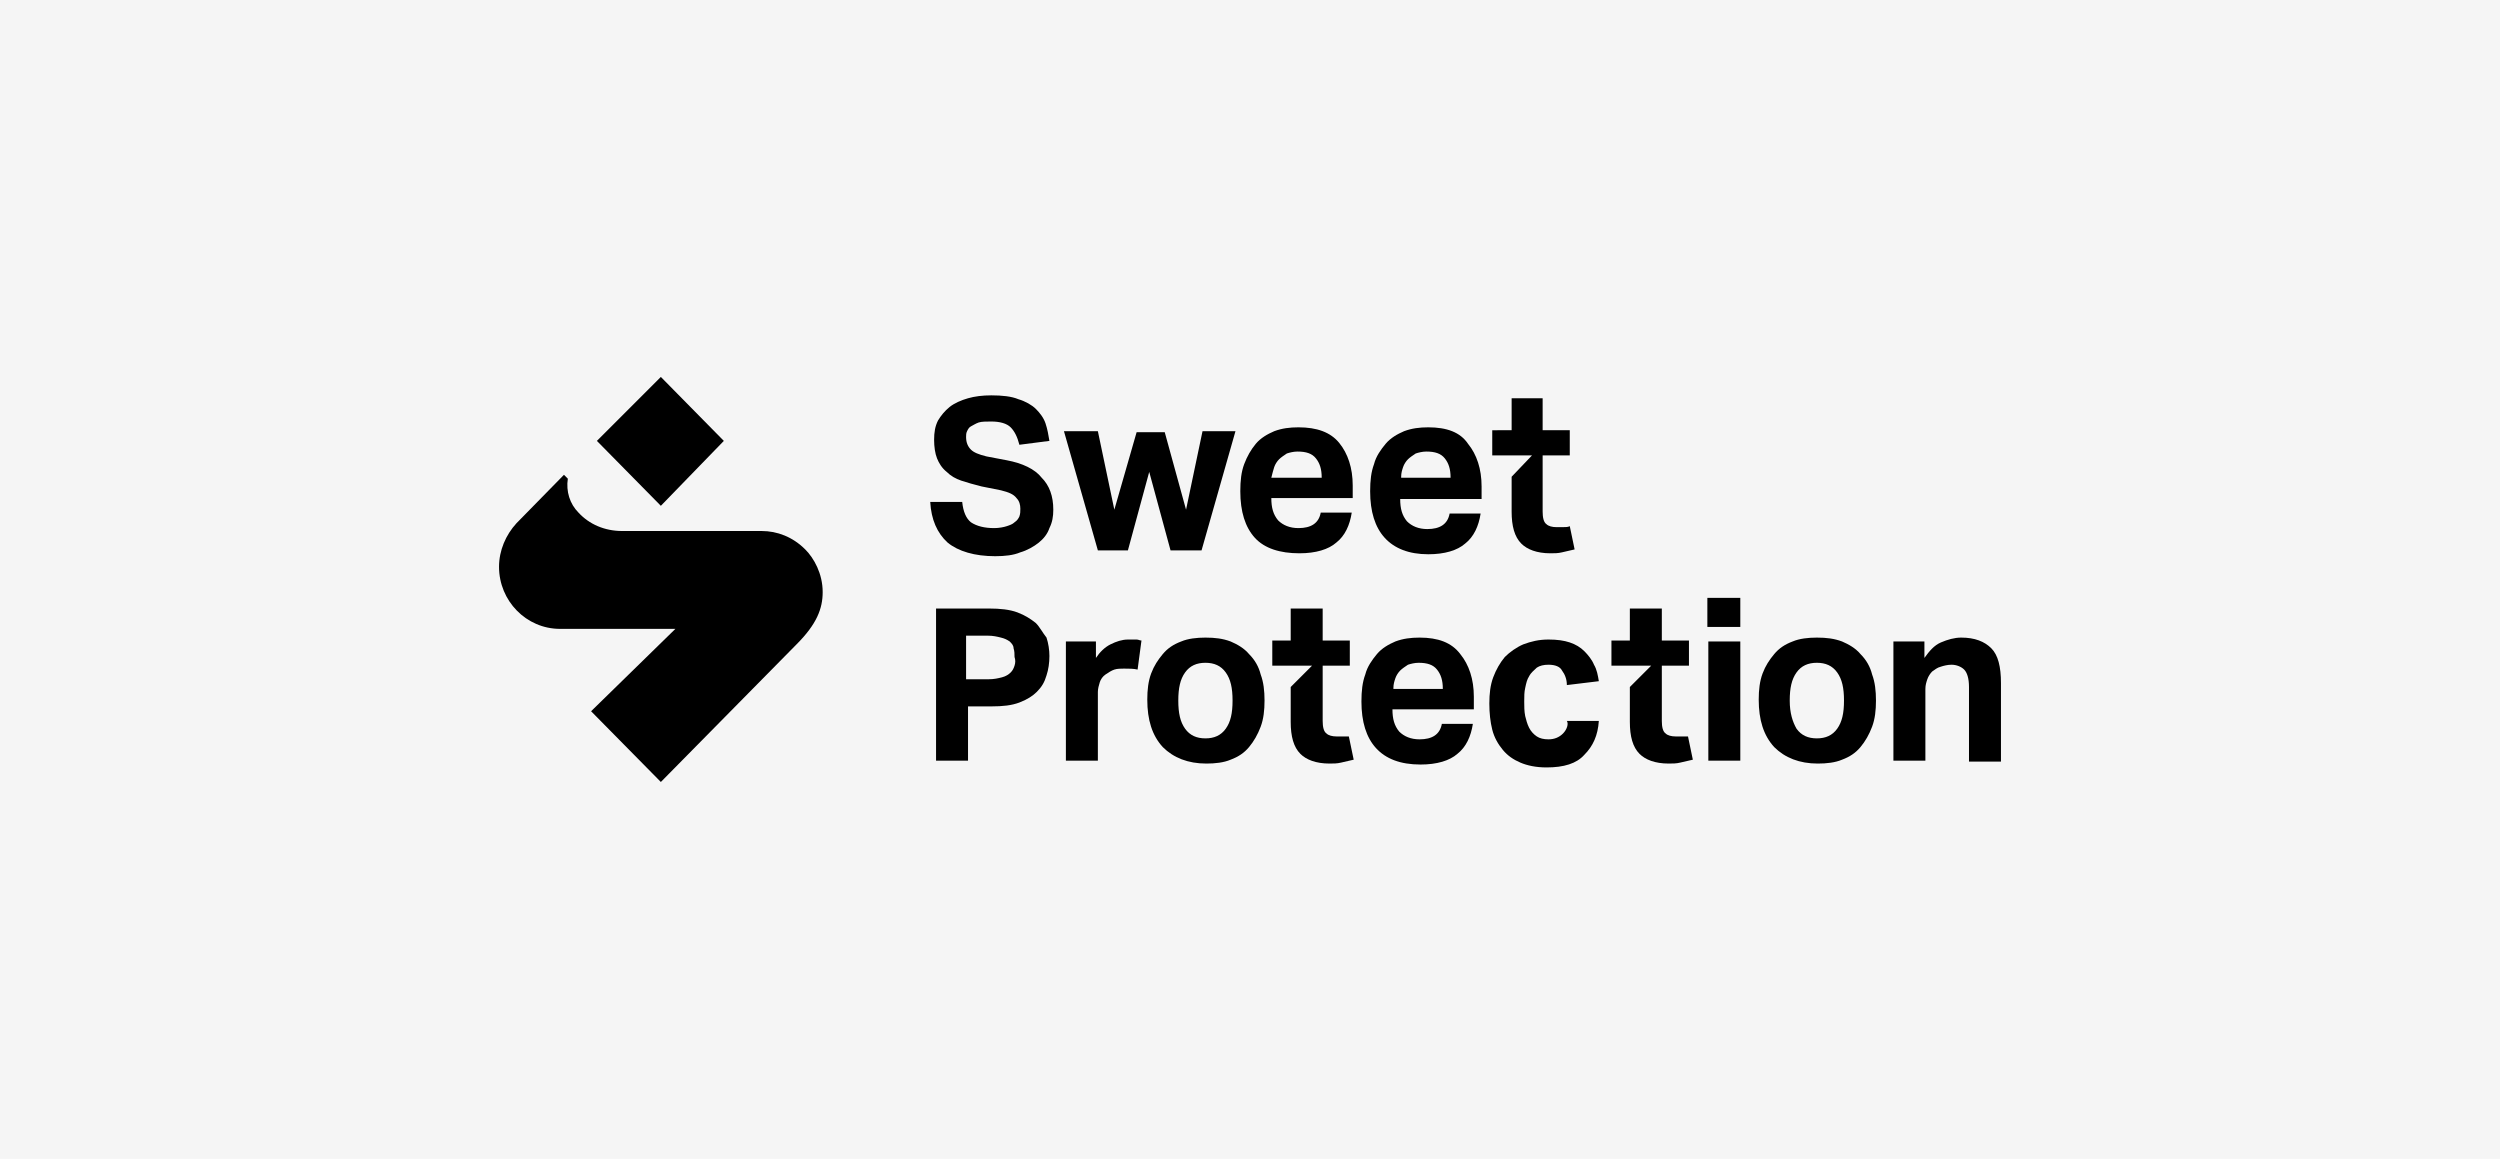 <?xml version="1.0" encoding="utf-8"?>
<!-- Generator: Adobe Illustrator 27.0.0, SVG Export Plug-In . SVG Version: 6.00 Build 0)  -->
<svg version="1.1" id="Layer_1" xmlns="http://www.w3.org/2000/svg" xmlns:xlink="http://www.w3.org/1999/xlink" x="0px" y="0px"
	 viewBox="0 0 258 119.6" style="enable-background:new 0 0 258 119.6;" xml:space="preserve">
<style type="text/css">
	.st0{fill:#12110B;}
	.st1{fill:#FFFFFF;}
	.st2{fill-rule:evenodd;clip-rule:evenodd;fill:#231F20;}
	.st3{fill-rule:evenodd;clip-rule:evenodd;}
	.st4{fill:#231F20;}
	.st5{fill:#1D1D1B;}
	.st6{clip-path:url(#SVGID_00000112593393749880478930000007202580854100357032_);fill:#1D1D1B;}
	.st7{fill:#2A3075;}
	.st8{fill:none;}
	.st9{filter:url(#Adobe_OpacityMaskFilter);}
	.st10{fill-rule:evenodd;clip-rule:evenodd;fill:#FFFFFF;}
	.st11{mask:url(#mask-2_00000145761323445687340160000010025611249756837799_);fill-rule:evenodd;clip-rule:evenodd;}
	.st12{fill:#020203;}
	.st13{fill:#F5F5F5;}
</style>
<rect x="-13.8" y="-9.8" class="st13" width="285.6" height="136"/>
<g>
	<path class="st8" d="M146.5,68.3c-0.4,0-0.8,0.1-1.1,0.2c-0.3,0.1-0.6,0.3-0.8,0.6c-0.2,0.2-0.4,0.5-0.5,0.8
		c-0.1,0.3-0.2,0.7-0.2,1h5.2c0-0.8-0.2-1.5-0.6-2C148,68.5,147.3,68.3,146.5,68.3z"/>
	<path class="st8" d="M104.3,66.2c-0.2-0.2-0.5-0.3-0.9-0.4c-0.4-0.1-0.8-0.2-1.4-0.2h-2.2v4.5h2.3c0.6,0,1-0.1,1.4-0.2
		c0.4-0.1,0.6-0.3,0.9-0.5c0.2-0.2,0.4-0.4,0.4-0.7c0.1-0.3,0.1-0.6,0.1-1c0-0.4,0-0.7-0.1-0.9C104.6,66.6,104.5,66.3,104.3,66.2z"
		/>
	<path class="st8" d="M147.3,46.6c-0.4,0-0.8,0.1-1.1,0.2c-0.3,0.1-0.6,0.3-0.8,0.6c-0.2,0.2-0.4,0.5-0.5,0.8
		c-0.1,0.3-0.2,0.7-0.2,1h5.2c0-0.8-0.2-1.5-0.6-2C148.9,46.8,148.2,46.6,147.3,46.6z"/>
	<path class="st8" d="M135.9,47.3c-0.4-0.5-1.1-0.7-1.9-0.7c-0.4,0-0.8,0.1-1.1,0.2c-0.3,0.1-0.6,0.3-0.8,0.6
		c-0.2,0.2-0.4,0.5-0.5,0.8c-0.1,0.3-0.2,0.7-0.2,1h5.2C136.5,48.4,136.3,47.7,135.9,47.3z"/>
	<path class="st8" d="M124.4,68.4c-0.9,0-1.6,0.3-2.1,1c-0.5,0.7-0.7,1.6-0.7,2.9c0,1.3,0.2,2.2,0.7,2.9c0.4,0.7,1.1,1,2.1,1
		c0.9,0,1.6-0.3,2.1-1c0.5-0.7,0.7-1.6,0.7-2.9c0-1.3-0.2-2.2-0.7-2.9C126.1,68.8,125.4,68.4,124.4,68.4z"/>
	<path class="st8" d="M187.5,68.4c-0.9,0-1.6,0.3-2.1,1c-0.5,0.7-0.7,1.6-0.7,2.9c0,1.3,0.2,2.2,0.7,2.9c0.4,0.7,1.1,1,2.1,1
		c0.9,0,1.6-0.3,2.1-1c0.5-0.7,0.7-1.6,0.7-2.9c0-1.3-0.2-2.2-0.7-2.9C189.1,68.8,188.5,68.4,187.5,68.4z"/>
	<path d="M106.9,64.3c-0.5-0.4-1.1-0.8-1.9-1.1c-0.8-0.3-1.8-0.4-2.9-0.4h-5.5v15.7h3.3v-5.6h2.4c1.2,0,2.1-0.1,2.9-0.4
		c0.8-0.3,1.4-0.7,1.8-1.1c0.5-0.5,0.8-1,1-1.7c0.2-0.6,0.3-1.3,0.3-2c0-0.6-0.1-1.3-0.3-1.9C107.6,65.3,107.3,64.7,106.9,64.3z
		 M104.7,68.7c-0.1,0.3-0.2,0.5-0.4,0.7c-0.2,0.2-0.5,0.4-0.9,0.5c-0.4,0.1-0.8,0.2-1.4,0.2h-2.3v-4.5h2.2c0.6,0,1,0.1,1.4,0.2
		c0.4,0.1,0.6,0.2,0.9,0.4c0.2,0.2,0.4,0.4,0.4,0.7c0.1,0.3,0.1,0.6,0.1,0.9C104.8,68.1,104.8,68.4,104.7,68.7z"/>
	<path d="M192,67.5c-0.5-0.6-1.2-1-1.9-1.3c-0.8-0.3-1.6-0.4-2.6-0.4c-0.9,0-1.8,0.1-2.5,0.4c-0.8,0.3-1.4,0.7-1.9,1.3
		c-0.5,0.6-0.9,1.2-1.2,2c-0.3,0.8-0.4,1.7-0.4,2.7c0,2.1,0.5,3.7,1.6,4.9c1.1,1.1,2.6,1.7,4.5,1.7c0.9,0,1.8-0.1,2.5-0.4
		c0.8-0.3,1.4-0.7,1.9-1.3c0.5-0.6,0.9-1.3,1.2-2.1c0.3-0.8,0.4-1.7,0.4-2.7c0-1-0.1-1.9-0.4-2.7C193,68.8,192.6,68.1,192,67.5z
		 M189.6,75.2c-0.5,0.7-1.2,1-2.1,1c-0.9,0-1.6-0.3-2.1-1c-0.4-0.7-0.7-1.6-0.7-2.9c0-1.3,0.2-2.2,0.7-2.9c0.5-0.7,1.2-1,2.1-1
		c0.9,0,1.6,0.3,2.1,1c0.5,0.7,0.7,1.6,0.7,2.9C190.3,73.6,190.1,74.5,189.6,75.2z"/>
	<path d="M78.6,54.8H64.2c-1.8,0-3.4-0.7-4.5-1.9c-0.9-0.9-1.3-2.2-1.1-3.5L58.2,49l-4.9,5c-1.1,1.2-1.8,2.8-1.8,4.5
		c0,3.5,2.8,6.4,6.3,6.4h11.9L61,73.4l7.2,7.3l14-14.2c2.1-2.1,2.7-3.7,2.7-5.4c0-1.9-0.9-3.5-1.8-4.4
		C81.8,55.4,80.2,54.8,78.6,54.8z"/>
	<path d="M103.9,47.5l-2.1-0.4c-0.8-0.2-1.3-0.4-1.6-0.7c-0.3-0.3-0.5-0.7-0.5-1.3c0-0.2,0-0.4,0.1-0.6c0.1-0.2,0.2-0.4,0.4-0.5
		c0.2-0.1,0.5-0.3,0.8-0.4c0.3-0.1,0.8-0.1,1.3-0.1c0.9,0,1.6,0.2,2,0.6c0.4,0.4,0.7,1,0.9,1.8l0,0l3.1-0.4l0,0
		c-0.1-0.6-0.2-1.2-0.4-1.8c-0.2-0.6-0.6-1.1-1-1.5s-1.1-0.8-1.8-1c-0.7-0.3-1.7-0.4-2.8-0.4c-0.9,0-1.7,0.1-2.4,0.3
		c-0.7,0.2-1.4,0.5-1.9,0.9c-0.5,0.4-0.9,0.9-1.2,1.4c-0.3,0.6-0.4,1.2-0.4,2c0,0.7,0.1,1.4,0.3,1.9c0.2,0.5,0.5,1,1,1.4
		c0.4,0.4,0.9,0.7,1.5,0.9c0.6,0.2,1.3,0.4,2.1,0.6l2,0.4c0.8,0.2,1.3,0.4,1.6,0.8c0.3,0.3,0.4,0.7,0.4,1.1c0,0.3,0,0.5-0.1,0.8
		c-0.1,0.2-0.2,0.4-0.5,0.6c-0.2,0.2-0.5,0.3-0.8,0.4c-0.3,0.1-0.8,0.2-1.3,0.2c-1,0-1.8-0.2-2.4-0.6c-0.5-0.4-0.8-1.1-0.9-2.1l0,0
		H96l0,0c0.1,1.8,0.7,3.2,1.8,4.2c1.1,0.9,2.8,1.4,4.9,1.4c1,0,1.9-0.1,2.6-0.4c0.7-0.2,1.4-0.6,1.9-1c0.5-0.4,0.9-0.9,1.1-1.5
		c0.3-0.6,0.4-1.2,0.4-1.9c0-1.4-0.4-2.5-1.2-3.3C106.8,48.4,105.5,47.8,103.9,47.5z"/>
	<path d="M205.5,66.9c-0.7-0.7-1.7-1.1-3.1-1.1c-0.7,0-1.4,0.2-2.1,0.5c-0.7,0.3-1.2,0.9-1.7,1.6v-1.7h-3.2v12.3h3.3v-7.4
		c0-0.4,0.1-0.7,0.2-1c0.1-0.3,0.3-0.6,0.5-0.8c0.3-0.2,0.5-0.4,0.9-0.5c0.3-0.1,0.7-0.2,1.1-0.2c0.5,0,1,0.2,1.3,0.5
		c0.3,0.3,0.5,0.9,0.5,1.8v7.7h3.3v-8.1C206.5,68.8,206.2,67.6,205.5,66.9z"/>
	<path d="M173.6,76c-0.2,0-0.4,0-0.7,0c-0.4,0-0.8-0.1-1-0.3c-0.3-0.2-0.4-0.7-0.4-1.3v-5.7h2.8v-2.6h-2.8v-3.3h-3.3v3.3h-1.9v2.6
		h4.1l-2.2,2.2v3.6c0,1.5,0.3,2.6,1,3.3c0.6,0.6,1.6,1,3,1c0.4,0,0.8,0,1.2-0.1c0.4-0.1,0.9-0.2,1.3-0.3l-0.5-2.4
		C174.1,76,173.8,76,173.6,76z"/>
	<polygon points="116.4,56.8 118.6,48.7 120.8,56.8 124,56.8 127.5,44.5 124.1,44.5 122.4,52.6 120.2,44.6 117.3,44.6 115,52.6 
		113.3,44.5 109.8,44.5 113.3,56.8 	"/>
	<polygon points="74.7,45.5 68.2,38.9 61.6,45.5 68.2,52.2 	"/>
	<path d="M134.1,57.1c1.7,0,3-0.4,3.8-1.1c0.9-0.7,1.4-1.8,1.6-3.1h-3.2c-0.2,1.1-1,1.6-2.3,1.6c-0.9,0-1.6-0.3-2.1-0.8
		c-0.5-0.6-0.7-1.3-0.7-2.3h8.4v-1.3c0-1.8-0.5-3.3-1.4-4.4c-0.9-1.1-2.3-1.6-4.2-1.6c-0.9,0-1.7,0.1-2.5,0.4
		c-0.7,0.3-1.4,0.7-1.9,1.3c-0.5,0.6-0.9,1.3-1.2,2.1c-0.3,0.8-0.4,1.7-0.4,2.8c0,2.1,0.5,3.7,1.5,4.8
		C130.5,56.6,132.1,57.1,134.1,57.1z M131.5,48.2c0.1-0.3,0.3-0.6,0.5-0.8c0.2-0.2,0.5-0.4,0.8-0.6c0.3-0.1,0.7-0.2,1.1-0.2
		c0.9,0,1.5,0.2,1.9,0.7c0.4,0.5,0.6,1.1,0.6,2h-5.2C131.3,48.9,131.4,48.5,131.5,48.2z"/>
	<path d="M156,49.2v3.6c0,1.5,0.3,2.6,1,3.3c0.6,0.6,1.6,1,3,1c0.4,0,0.8,0,1.2-0.1c0.4-0.1,0.9-0.2,1.3-0.3l-0.5-2.4
		c-0.2,0.1-0.4,0.1-0.7,0.1c-0.2,0-0.4,0-0.7,0c-0.4,0-0.8-0.1-1-0.3c-0.3-0.2-0.4-0.7-0.4-1.3V47h2.8v-2.6h-2.8v-3.3H156v3.3H154
		V47h4.1L156,49.2z"/>
	<path d="M147.4,44.1c-0.9,0-1.7,0.1-2.5,0.4c-0.7,0.3-1.4,0.7-1.9,1.3c-0.5,0.6-1,1.3-1.2,2.1c-0.3,0.8-0.4,1.7-0.4,2.8
		c0,2.1,0.5,3.7,1.5,4.8c1,1.1,2.5,1.7,4.5,1.7c1.7,0,3-0.4,3.8-1.1c0.9-0.7,1.4-1.8,1.6-3.1h-3.2c-0.2,1.1-1,1.6-2.3,1.6
		c-0.9,0-1.6-0.3-2.1-0.8c-0.5-0.6-0.7-1.3-0.7-2.3h8.4v-1.3c0-1.8-0.5-3.3-1.4-4.4C150.7,44.6,149.3,44.1,147.4,44.1z M144.6,49.2
		c0-0.4,0.1-0.7,0.2-1c0.1-0.3,0.3-0.6,0.5-0.8c0.2-0.2,0.5-0.4,0.8-0.6c0.3-0.1,0.7-0.2,1.1-0.2c0.9,0,1.5,0.2,1.9,0.7
		c0.4,0.5,0.6,1.1,0.6,2H144.6z"/>
	<path d="M146.5,65.8c-0.9,0-1.7,0.1-2.5,0.4c-0.7,0.3-1.4,0.7-1.9,1.3c-0.5,0.6-1,1.3-1.2,2.1c-0.3,0.8-0.4,1.7-0.4,2.8
		c0,2.1,0.5,3.7,1.5,4.8c1,1.1,2.5,1.7,4.6,1.7c1.7,0,3-0.4,3.8-1.1c0.9-0.7,1.4-1.8,1.6-3.1h-3.2c-0.2,1.1-1,1.6-2.3,1.6
		c-0.9,0-1.6-0.3-2.1-0.8c-0.5-0.6-0.7-1.3-0.7-2.3h8.4v-1.3c0-1.8-0.5-3.3-1.4-4.4C149.8,66.3,148.4,65.8,146.5,65.8z M143.8,71
		c0-0.4,0.1-0.7,0.2-1c0.1-0.3,0.3-0.6,0.5-0.8c0.2-0.2,0.5-0.4,0.8-0.6c0.3-0.1,0.7-0.2,1.1-0.2c0.9,0,1.5,0.2,1.9,0.7
		c0.4,0.5,0.6,1.1,0.6,2H143.8z"/>
	<rect x="176.3" y="66.2" width="3.3" height="12.3"/>
	<path d="M161.3,75.7c-0.4,0.4-0.9,0.6-1.5,0.6c-0.5,0-0.9-0.1-1.2-0.3c-0.3-0.2-0.6-0.5-0.8-0.9c-0.2-0.4-0.3-0.8-0.4-1.2
		c-0.1-0.5-0.1-1-0.1-1.5c0-0.5,0-1,0.1-1.4c0.1-0.5,0.2-0.9,0.4-1.2c0.2-0.4,0.5-0.6,0.8-0.9c0.3-0.2,0.7-0.3,1.2-0.3
		c0.7,0,1.2,0.2,1.4,0.6c0.3,0.4,0.5,0.9,0.5,1.5l3.3-0.4c-0.1-0.6-0.2-1.2-0.5-1.7c-0.2-0.5-0.6-1-1-1.4c-0.4-0.4-0.9-0.7-1.5-0.9
		c-0.6-0.2-1.3-0.3-2.2-0.3c-1,0-1.8,0.2-2.6,0.5c-0.7,0.3-1.4,0.8-1.9,1.3c-0.5,0.6-0.9,1.3-1.2,2.1c-0.3,0.8-0.4,1.7-0.4,2.7
		c0,1,0.1,1.9,0.3,2.7c0.2,0.8,0.6,1.5,1.1,2.1c0.5,0.6,1.1,1,1.8,1.3c0.7,0.3,1.6,0.5,2.7,0.5c1.8,0,3.1-0.4,3.9-1.3
		c0.9-0.9,1.4-2,1.5-3.5h-3.3C161.9,74.7,161.7,75.3,161.3,75.7z"/>
	<path d="M116.4,66c-0.6,0-1.2,0.2-1.8,0.5c-0.6,0.3-1.1,0.8-1.5,1.4v-1.7H110v12.3h3.3v-7.1c0-0.3,0.1-0.7,0.2-1
		c0.1-0.3,0.3-0.6,0.6-0.8c0.3-0.2,0.6-0.4,0.9-0.5c0.3-0.1,0.7-0.1,1-0.1c0.5,0,1,0,1.4,0.1l0.4-3c-0.2,0-0.3-0.1-0.5-0.1
		C117,66,116.7,66,116.4,66z"/>
	<path d="M128.9,67.5c-0.5-0.6-1.2-1-1.9-1.3c-0.8-0.3-1.6-0.4-2.6-0.4c-0.9,0-1.8,0.1-2.5,0.4c-0.8,0.3-1.4,0.7-1.9,1.3
		c-0.5,0.6-0.9,1.2-1.2,2c-0.3,0.8-0.4,1.7-0.4,2.7c0,2.1,0.5,3.7,1.6,4.9c1.1,1.1,2.6,1.7,4.5,1.7c0.9,0,1.8-0.1,2.5-0.4
		c0.8-0.3,1.4-0.7,1.9-1.3c0.5-0.6,0.9-1.3,1.2-2.1c0.3-0.8,0.4-1.7,0.4-2.7c0-1-0.1-1.9-0.4-2.7C129.9,68.8,129.5,68.1,128.9,67.5z
		 M126.5,75.2c-0.5,0.7-1.2,1-2.1,1c-0.9,0-1.6-0.3-2.1-1c-0.5-0.7-0.7-1.6-0.7-2.9c0-1.3,0.2-2.2,0.7-2.9c0.5-0.7,1.2-1,2.1-1
		c0.9,0,1.6,0.3,2.1,1c0.5,0.7,0.7,1.6,0.7,2.9C127.2,73.6,127,74.5,126.5,75.2z"/>
	<path d="M138.6,76c-0.2,0-0.4,0-0.7,0c-0.4,0-0.8-0.1-1-0.3c-0.3-0.2-0.4-0.7-0.4-1.3v-5.7h2.8v-2.6h-2.8v-3.3h-3.3v3.3h-1.9v2.6
		h4.1l-2.2,2.2v3.6c0,1.5,0.3,2.6,1,3.3c0.6,0.6,1.6,1,3,1c0.4,0,0.8,0,1.2-0.1c0.4-0.1,0.9-0.2,1.3-0.3l-0.5-2.4
		C139.1,76,138.9,76,138.6,76z"/>
	<rect x="176.2" y="61.7" width="3.4" height="3"/>
</g>
</svg>
